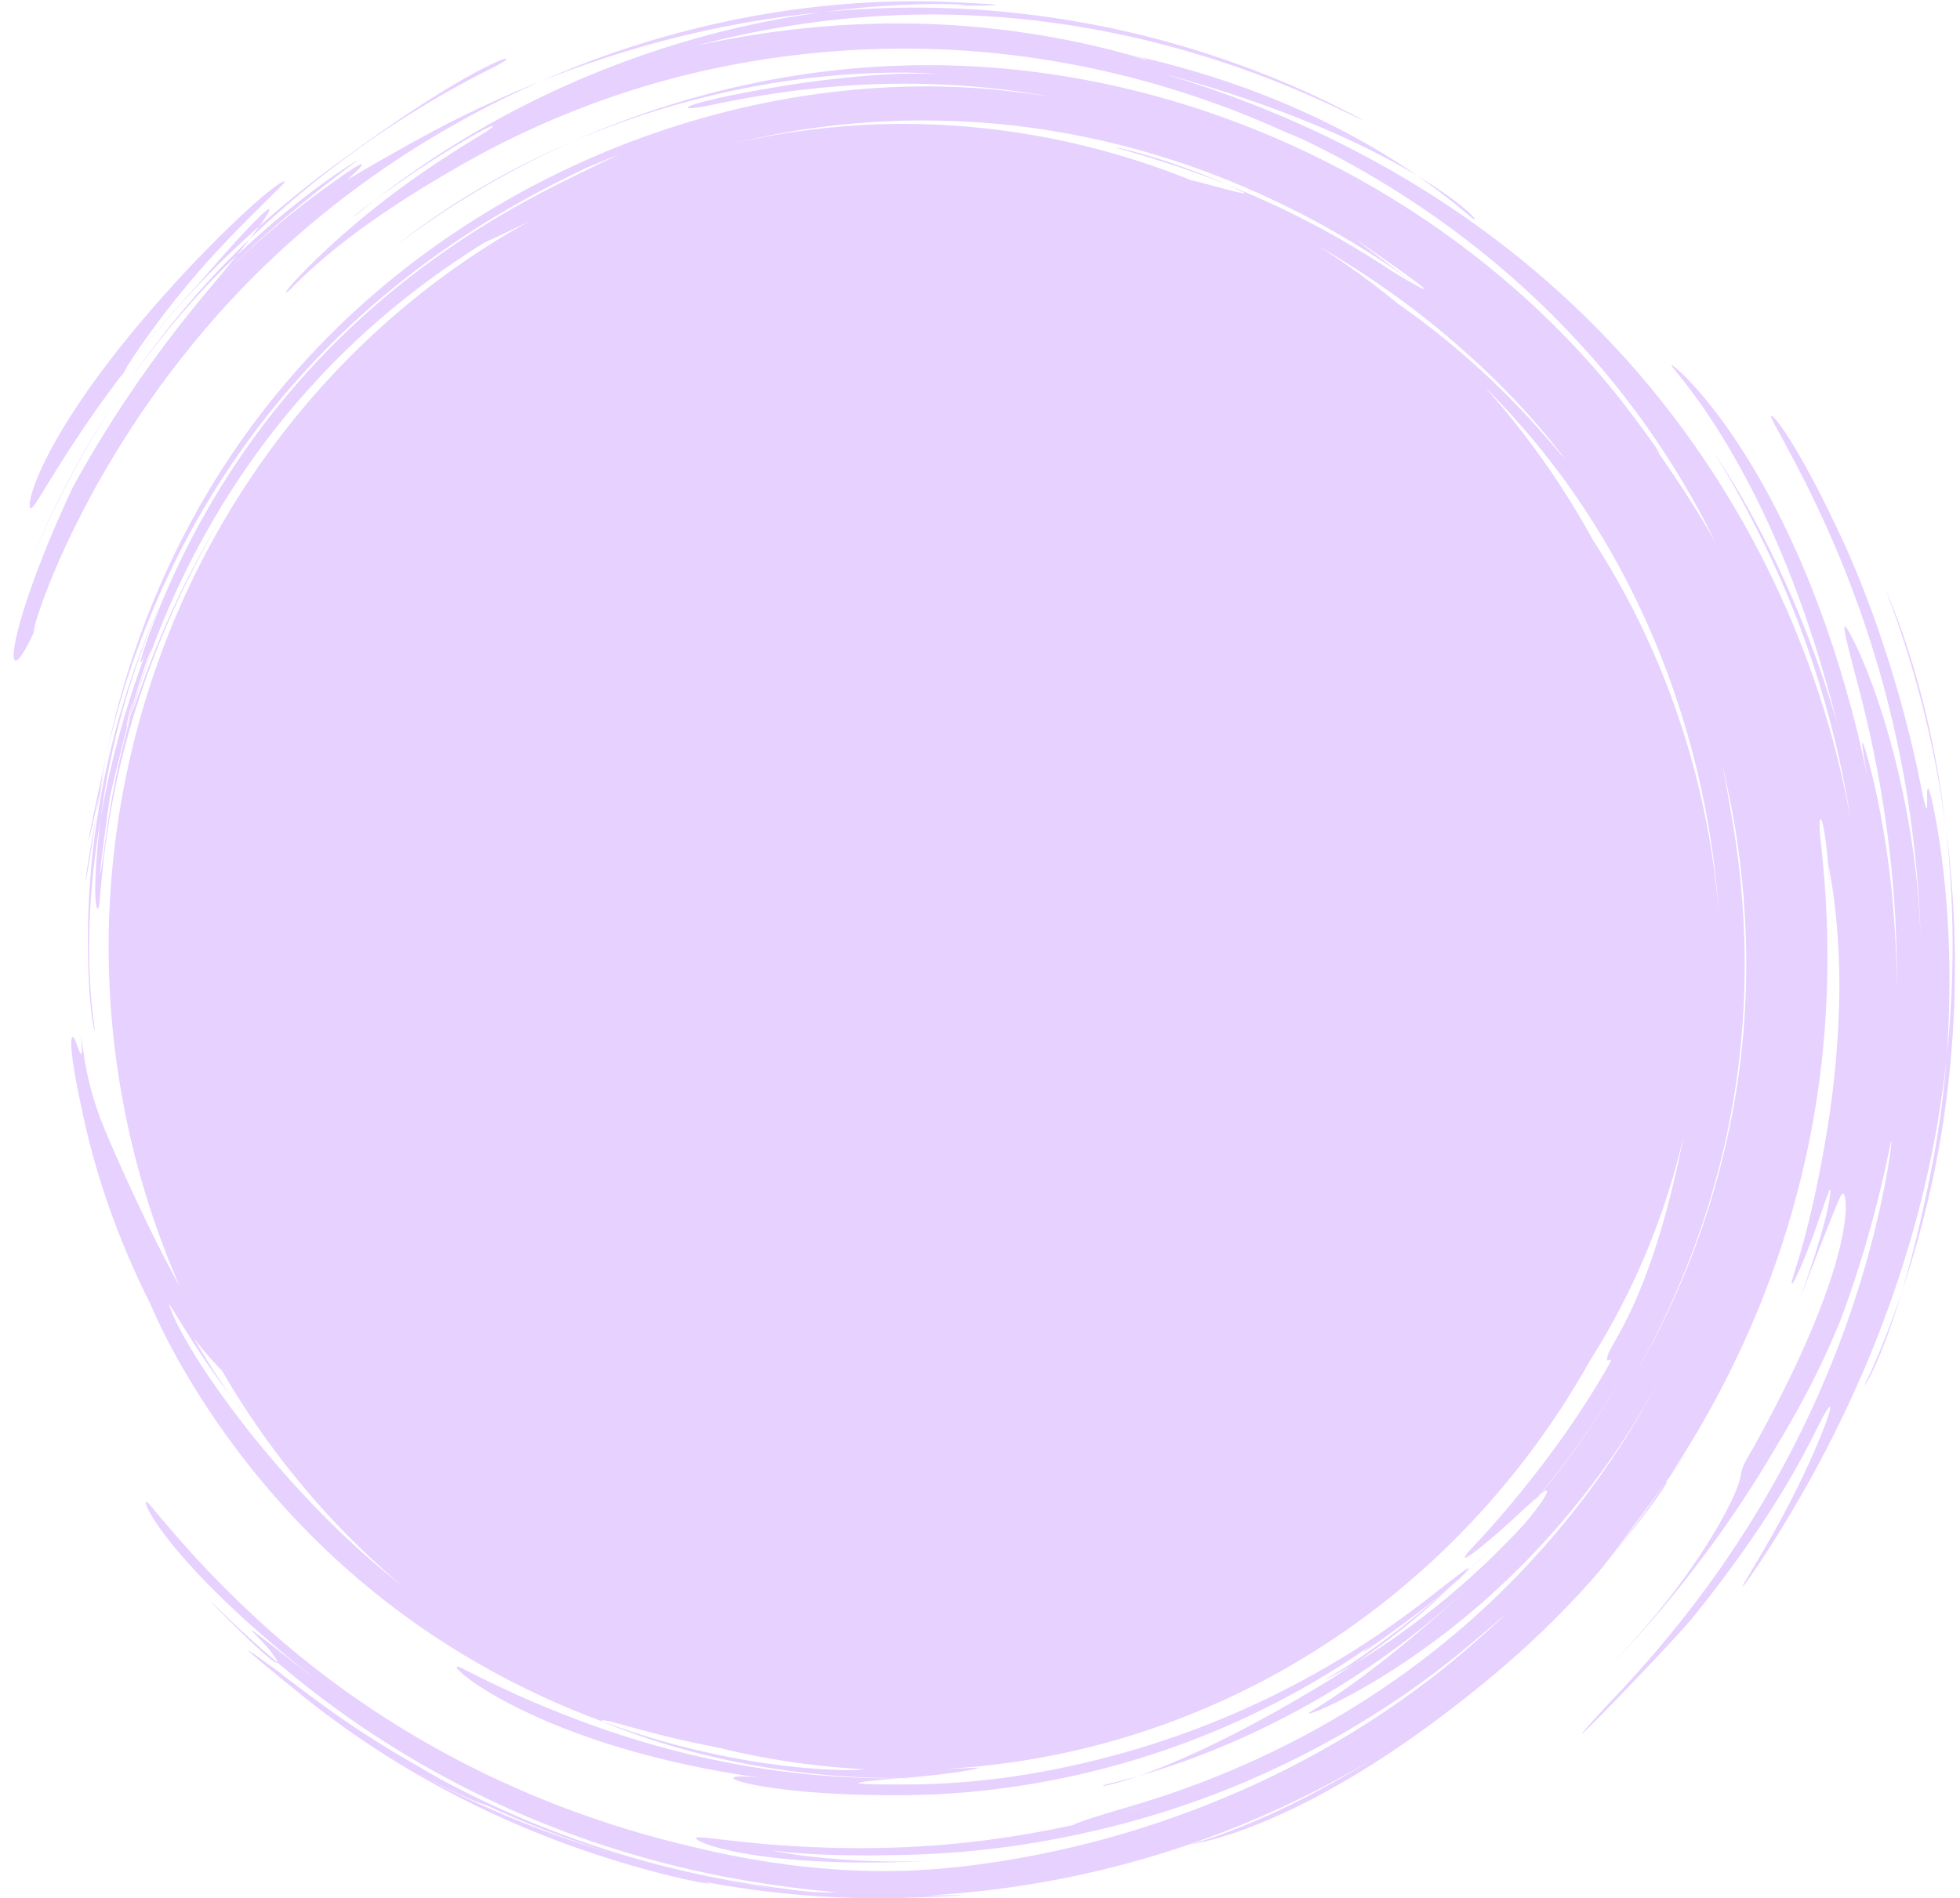 <?xml version="1.0" encoding="UTF-8" standalone="no"?><svg xmlns="http://www.w3.org/2000/svg" xmlns:xlink="http://www.w3.org/1999/xlink" fill="#000000" height="153.8" preserveAspectRatio="xMidYMid meet" version="1" viewBox="-1.1 -0.1 158.8 153.8" width="158.8" zoomAndPan="magnify"><g id="change1_1"><path d="m76.28 74.856c-5.722-0.068-14.664 0.556-25 4.083-2.058 0.702-4.082 1.497-6.072 2.369 5.907-2.354 13.661-4.694 22.78-5.57 4.882-0.659 8.694-0.689 10.534-0.645 1.619 0.042 0.997 0.071-6e-3 0.091 0.021-4.8e-4 -0.204 6e-3 -0.183 6e-3 0.062 3.9e-4 0.123-4.8e-4 0.183 0 4.954 0.049 4.308-0.059 0.012-0.267-0.681-0.032-1.432-0.057-2.249-0.067zm-8.293 0.882c-1.294 0.175-2.648 0.383-4.079 0.659-7.056 1.358-13.929 3.734-20.34 7.015-5.494 2.812-9.439 5.667-11.691 7.421 0.733-0.532 1.656-1.19 2.882-2.037 6.606-4.357 7.589-4.362 5.606-3.158-2.496 1.516-6.124 3.78-10.173 7.187-3.607 3.035-6.195 5.931-5.615 5.589 0.595-0.351 3.917-4.763 15.918-11.291 7.784-4.144 14.78-6.049 19.597-7.009 4.842-0.965 11.13-1.692 18.245-1.329 6.198 0.32 16.248 1.635 27.563 6.863-0.58-0.304 3.897 1.528 9.638 5.277 6.197 4.047 12.143 9.265 17.168 15.656 4.142 5.276 6.648 10.11 7.615 12.173-0.673-1.256-2.132-3.743-4.905-7.714 1.435 1.791-1.595-2.417-3.031-4.207-3.417-4.26-9.563-10.826-19.137-16.52-9.614-5.718-21.698-9.92-34.975-10.258-11.1-0.284-21.476 2.15-30.462 6.124 6.024-2.571 12.701-4.417 19.645-5.167 5.436-0.587 9.288-0.337 9.592-0.265 0.303 0.072-2.97-0.412-11.5 0.842-9.387 1.495-10.051 2.391-6.604 1.671 3.919-0.818 10.751-2.084 19.252-1.634 3.061 0.16 5.91 0.528 8.534 1.003-1.072-0.169-2.165-0.325-3.296-0.446-1.174-0.155-2.998-0.337-5.246-0.403-6.144-0.186-15.121 0.506-25.291 4.28-10.202 3.787-19.939 10.091-27.533 18.7-9.567 10.805-13.666 22.692-15.407 31.114 1.955-8.678 6.41-20.356 15.802-30.738 8.014-8.896 17.028-13.932 23.155-16.818 4.692-1.926 2.302-1.039-3.161 1.756-5.921 3.03-13.303 7.819-19.861 15.19-5.432 6.079-8.903 12.364-11.029 17.284-2.023 4.682-2.621 7.194-1.739 5.127-1.846 4.959-2.968 9.453-3.649 13.399-0.118 0.93-0.211 1.788-0.267 2.477-0.41 5.046 0.05 5.007 0.11 4.708 0.411-2.064 0.258-14.85 9.703-31.169-3.745 6.211-5.726 11.834-6.378 13.674-0.369 1.04-0.563 1.59-0.724 2.037-0.307 1.096-0.619 2.273-0.919 3.615-0.879 3.923-1.147 6.588-1.336 7.854-0.577 3.848 0.024-1.279 0.575-5.007 0.234-0.981 0.382-1.613 0.924-3.845 0.147-0.607 0.322-1.269 0.508-1.952-0.055 0.128-0.089 0.185-0.091 0.124-0.012-0.257 0.897-3.85 0.098-0.299 1.363-4.918 2.001-6.221 1.856-5.641 2.376-6.437 6.361-14.33 13.088-21.693 4.103-4.516 8.839-8.389 13.979-11.564 0.657-0.288 1.853-0.855 3.622-1.721a64.362 66.713 0 0 0-34.096 59.435 64.362 66.713 0 0 0 5.761 26.873c-1.409-2.556-2.437-4.689-3.057-5.993-1.466-3.084-2.816-6.135-3.364-7.59-0.649-1.721-1.267-3.814-1.581-7.026 0.223 2.918-0.12 1.528-0.473 0.667-0.292-0.712-0.8-0.355 0.766 6.629 0.694 3.103 2.16 8.455 5.324 14.72 1.587 3.76 7.182 14.746 18.748 23.854 5.74 4.53 11.925 7.795 17.971 10.021-0.507-0.271 0.482-0.056 0.757 0.021 2.153 0.596 4.991 1.391 8.431 2.04a64.362 66.713 0 0 0 12.351 1.789c-0.146-6e-3 -0.273-6e-3 -0.423-0.012-0.818 0.151-6.584 0.193-14.292-1.73-2.232-0.557-4.518-1.26-6.823-2.108 0.291 0.156 1.066 0.47 2.778 1.071 2.666 0.936 10.834 3.593 21.554 3.471 0.161-0.012 0.284-0.027 0.448-0.039 2.388-0.188 4.643-0.507 5.415-0.718 0.523-0.142-0.148-0.037-2.842 0.043a64.362 66.713 0 0 0 52.626-33.198c2.321-3.648 5.702-9.969 7.584-18.337-2.568 13.168-5.791 16.762-6.172 17.937-0.401 1.235 0.831-0.473-0.192 1.285-4.699 8.133-10.93 14.488-10.947 14.508-1.08 1.233-0.188 0.686 1.634-0.85 1.383-1.166 2.971-2.703 3.846-3.449 3.181-3.816 5.13-6.963 5.714-7.905 1.244-2.007 1.031-1.647-0.015 0.05-1.434 2.326-3.285 4.999-5.593 7.769 0.119-0.099 0.274-0.239 0.355-0.295 0.492-0.339 0.343 0.345-1.595 2.635-2.268 2.458-4.537 4.558-6.662 6.288-2.933 2.392-5.396 4.017-7.085 5.024-1.145 0.773-2.405 1.571-3.787 2.372-6.38 3.796-11.005 5.769-13.731 6.725 4.513-1.278 14.921-4.918 24.974-13.67 0.592-0.515 1.184-1.048 1.775-1.601-0.604 0.573-1.193 1.111-1.763 1.617-8.414 7.476-12.061 8.81-11.024 8.562s6.287-2.747 12.005-7.37c6.981-5.639 12.704-12.793 16.633-20.396-3.869 7.554-9.336 14.768-16.307 20.791-10.117 8.745-20.702 12.712-27.15 14.585-2.705 0.786-4.306 1.333-4.423 1.451-4.694 1.032-9.148 1.581-13.25 1.777-9.518 0.453-16.195-0.845-17.18-0.772-0.985 0.073 3.733 2.432 17.185 1.975 0.495-0.018 1.001-0.04 1.518-0.07-0.512 0.021-1.018 0.034-1.518 0.042-5.552 0.082-10.012-0.613-10.953-0.854-0.898-0.23 1.834 0.567 10.95 0.313 3.592-0.101 8.489-0.495 14.191-1.769 17.229-3.766 28.11-12.636 31.553-15.557 3.18-2.699 3.29-2.767 0.067 0.081-2.546 2.249-9.262 7.909-19.642 12.337-12.795 5.512-23.721 6.09-26.163 6.189-3.002 0.119-9.242 0.116-17.576-1.921-10.182-2.365-20.632-6.83-30.108-14.088-7.983-6.123-12.921-12.55-13.967-13.709-1.034-1.147 0.781 4.192 13.537 14.241 0.587 0.461 1.198 0.928 1.837 1.398-0.676-0.496-1.292-0.964-1.843-1.392-7.026-5.466-5.38-4.261-4.059-2.764 0.522 0.591 0.976 1.223 0.939 1.367 0.786 0.666 1.621 1.358 2.556 2.091 10.919 8.544 23.301 13.541 35.458 15.596 4.9 0.828 7.923 0.944 7.179 0.947-0.222 9e-4 -0.839 0.015-1.788-0.027-0.946-0.089-1.812-0.187-2.485-0.29-10.876-1.344-19.194-4.726-23.822-6.899-1.485-0.697-2.834-1.391-4.051-2.048-0.575-0.335-1.049-0.604-1.783-1.042-3.936-2.222-6.974-4.386-8.978-5.905-0.866-0.658-1.21-0.907-1.831-1.374-0.988-0.827-2.2-1.882-3.617-3.246 1.037 1.006 2.144 2.02 3.329 3.031-4.277-3.202-2.698-1.824 1.884 1.881 5.779 4.662 13.044 8.992 21.529 12.069 7.554 2.739 13.319 3.551 10.79 2.953 5.376 1.031 9.961 1.316 13.266 1.361 9e-3 2e-3 0.018 3e-3 0.027 6e-3 0.012-2e-3 0.054-2e-3 0.068-3e-3 1.425 0.018 2.633-3e-3 3.516-0.036 6.14-0.226 4.583-0.221 1.408-0.172 4.957-0.29 12.313-1.132 20.887-4.029 5.409-1.828 10.511-4.21 15.227-7.049-8.683 5.432-14.834 6.942-14.824 6.93 0.012-0.015 9.564-1.028 25.012-14.077 2.528-2.139 5.16-4.657 7.767-7.607 0.313-0.376 0.639-0.772 0.967-1.178 0.303-0.356 2.685-3.594 4.626-6.248 0.027-0.04 0.054-0.076 0.081-0.116 0.012-0.012 0.024-0.03 0.034-0.04 2.073-2.834 2.839-3.904 0.371-0.564 4.553-6.899 9.199-16.161 11.461-27.905 2.054-10.717 1.222-19.518 0.778-23.551-0.353-3.204 0.459-2.425 0.811 5.056-0.149-3.497-0.278-3.643-9e-3 -2.174 0.428 2.348 0.813 6.345 0.691 10.331-0.116 4.176-0.557 7.758-1.031 10.585-1.389 8.223-2.724 11.285-2.806 11.937-0.082 0.651 0.749-1.166 1.524-3.208 0.774-2.037 1.464-4.29 1.58-4.291 0.115-2e-3 -0.061 2.349-2.529 9.054 1.061-2.697 3.24-8.483 3.505-8.706 0.487-0.411 1.437 5.019-7.189 20.56-1.434 2.394-0.643 1.543-1.406 3.483-0.223 0.567-2.848 6.738-10.733 14.722 8.28-8.285 13.29-17.123 13.956-18.238 1.277-2.138 3.284-5.497 5.223-10.254 2.7-7.137 3.943-13.766 4.003-14.03 0.142-0.638 0.18-0.667 0.098 0.021-0.215 1.752-1.135 7.344-3.556 14.171-2.545 7.177-6.095 13.994-10.506 20.245-4.222 5.984-8.204 9.954-9.384 11.247-5.694 6.243 5.597-5.418 7.386-7.589 7.645-9.498 9.746-14.904 10.705-16.543 0.799-1.367 0.518-0.105-0.82 2.984-1.377 3.179-2.984 6.145-4.536 8.77-0.76 1.286-2.504 4.135-0.021 0.495 6.401-9.687 11.46-20.784 14.012-33.124 0.544-2.681 0.944-5.305 1.222-7.865 0.818-10.607-0.664-18.35-0.927-19.717-0.625-3.245-0.649-2.09-0.643-1.507 9e-3 0.958 0.041 1.691-0.423-0.481-0.107-0.501-1.748-9.738-6.055-19.512-4.385-9.651-6.683-11.806-6.066-10.557 0.744 1.506 3.432 5.938 6.052 12.612 2.708 6.896 4.358 13.68 5.215 20.135 0.786 5.925 0.743 9.89 0.718 8.59-0.332-9.451-3.121-18.99-5.469-23.591-1.05-2.057-0.769-0.836 0.195 2.851 0.774 2.957 3.599 13.125 3.364 25.781 0.04-9.773-1.808-16.955-2.204-18.455-0.736-2.781-0.609-1.625-0.479-0.829 0.105 0.644 0.205 1.238 0.327 1.969-0.151-0.78-0.356-1.77-0.709-3.296-5.32-21.919-14.801-30.184-15.18-30.209-0.379-0.024 8.239 8.051 13.466 29.197-3.739-13.179-9.791-21.763-9.982-21.989-0.096-0.113 1.313 1.792 3.834 6.882 2.038 4.115 5.577 12.143 7.24 22.968-0.466-2.716-1.316-6.591-2.812-11.015-2.632-7.782-7.053-16.725-14.148-25.056-11.873-13.899-26.685-21.017-38.852-24.616 10.132 2.746 16.763 5.936 20.699 8.313-4.446-3.079-12.2-7.433-23.659-9.891-2.674-0.749-7.786-1.936-14.088-2.33-8.033-0.492-15.117 0.439-20.749 1.679 6.648-1.779 13.66-2.681 20.791-2.522 15.317 0.365 26.858 5.5 31.601 7.77 2.163 1.035 2.402 1.113-0.107-0.158-1.911-0.968-8.404-4.198-17.366-6.245-4.927-1.12-9.66-1.702-14.103-1.884-3.67-0.143-7.181-0.015-10.517 0.307zm48.197 13.274c2.187 1.514 3.598 2.729 4.215 3.237 1.13 0.931 0.018-0.682-4.215-3.237zm42.841 71.532c-0.106 1.37-0.246 2.782-0.436 4.24-0.177 1.282-0.374 2.505-0.586 3.665-0.861 4.615-1.771 8.232-2.601 11.001 0.988-2.94 2.041-6.612 2.876-10.947 1.566-8.293 1.931-17.359 0.699-26.698 0.65 5.641 0.785 11.956 0.048 18.738zm-0.048-18.738c-0.925-8.025-2.892-14.687-4.904-19.36 2.482 6.476 4.062 12.982 4.904 19.36zm-3.575 37.644c-1.4 4.167-2.663 6.818-2.953 7.404-0.341 0.689 1.111-1.262 2.953-7.404zm-5.755-31.491c0.048 1.133 0.098 2.595 0.138 4.497-0.024-1.739-0.076-3.188-0.138-4.497zm-13.421 46.965c-0.037 0.052-0.077 0.105-0.115 0.157-1.54 2.282-3.061 4.304-4.463 6.046 4.075-4.95 5.14-6.802 4.578-6.203zm-64.77 33.626c-0.103 0.015-0.083 0.037 0.137 0.068 0.027-0.024-0.033-0.047-0.137-0.068zm-47.664-19.104c-3.764-3.188-5.771-5.416-5.246-4.758 3.975 4.048 5.191 4.979 5.246 4.758zm69.762 9.207c-1.016 0.288-1.831 0.496-2.166 0.571-1.436 0.319-0.647 0.416 2.166-0.571zm17.518-9.097c3.274-2.209 5.573-4.196 6.821-5.344 0.549-0.504 0.931-0.865 1.279-1.195-0.448 0.399-0.894 0.793-1.316 1.15-6.375 5.396-9.534 6.789-9.125 6.649 0.178-0.061 1.034-0.481 2.341-1.26zm8.1-6.539c0.689-0.613 1.395-1.259 2.132-1.974 0.576-0.563 1.122-1.124 1.653-1.681-1.056 1.099-2.187 2.198-3.394 3.28-0.113 0.11-0.247 0.237-0.391 0.374zm0.391-0.374c2.242-2.178-1.219 0.59-1.983 1.188-3.569 2.8-8.573 6.324-15.435 9.393-6.725 3.007-12.418 4.296-15.548 4.919-5.175 1.019-9.301 1.181-11.596 1.189-6.589 0.03-4.115-0.226-0.66-0.508-11.377 0.163-20.662-2.631-26.116-4.69-5.901-2.228-8.945-4.021-9.71-4.313-1.53-0.583 6.041 6.414 24.547 8.989-5.662-0.667-0.668 1.55 11.942 1.384 9.473-0.117 23.806-2.579 37.54-12.235-2.837 2.241 3.344-2.191 5.291-3.817 0.594-0.495 1.166-0.996 1.727-1.499zm-45.222 16.18c0.221-3e-3 0.437 7.5e-4 0.659-6e-3 0.961-0.021 1.939-0.066 2.936-0.133-1.009 0.065-1.988 0.103-2.936 0.119-0.151 3e-3 -0.298-1.8e-4 -0.448 2e-3 -0.076 6e-3 -0.136 0.012-0.211 0.018zm48.616-19.461c0.809-0.842 1.558-1.68 2.282-2.516-0.705 0.818-1.468 1.662-2.282 2.516zm3.102-3.46c-0.035 0.03-0.067 0.054-0.105 0.087-0.203 0.244-0.385 0.474-0.598 0.722 0.233-0.27 0.48-0.541 0.704-0.809zm-112.52-68.25c-0.785 2.126-1.387 4.081-1.862 5.817 0.044-0.104 0.149-0.391 0.248-0.665 0.577-2.06 1.127-3.709 1.493-4.764 0.06-0.172 0.099-0.298 0.121-0.388zm-4.059 13.424c0.551-4.346 1.911-11.11 5.471-18.785-5.505 11.638-6.409 21.989-6.493 27.505-0.091 5.976 0.498 8.611 0.541 8.46 0.063-0.22-1.326-6.716 0.481-17.18zm0.482-5.201c-6e-3 0.021-0.012 0.043-0.015 0.064-1.625 7.245-1.962 9.522-0.563 3.082 0.154-0.98 0.348-2.034 0.578-3.146zm-0.578 3.146c-0.068 0.431-0.134 0.861-0.189 1.264-0.024 0.184-0.045 0.313-0.07 0.49 0.179-1.001 0.378-2.096 0.622-3.403-0.169 0.792-0.228 1.031-0.363 1.649zm-0.259 1.753c-1.393 7.789-0.92 6.571 0 0zm38.692-54.594c-5.416 2.311-10.305 5.207-14.363 8.44 4.205-3.192 9.041-6.086 14.363-8.44zm-15.935 4.654c-2.367 1.718-2.356 1.866-0.898 0.695 0.232-0.186 0.603-0.465 0.898-0.695zm13.329-9.525c-4.311 1.718-7.653 3.442-9.775 4.604-2.879 1.577-4.852 2.732-6.057 3.466 1.451-1.25 2.711-2.66-2.397 1.108-3.962 2.924-6.99 5.91-8.615 7.61 0.329-0.345 2.49-2.642 5.514-5.248 5.407-4.578 7.452-5.731 6.111-4.927-0.875 0.525-4.847 3.09-9.502 7.548-0.615 0.764-1.33 1.634-2.147 2.603-3.007 3.585-7.189 8.977-11.145 16.204-5.481 11.737-5.833 17.597-3.111 11.654-0.4 0.313 3.661-13.445 15.644-26.536 7.099-7.73 15.856-13.874 25.479-18.087zm-41.123 44.624c0.046-0.036 0.148-0.246 0.307-0.676-0.11 0.254-0.206 0.455-0.307 0.676zm16.404-30.46c0.426-0.528 0.739-0.938 1.067-1.363-1.186 1.14-2.375 2.351-3.552 3.645-2.235 2.47-4.415 5.217-6.476 8.234 2.196-3.16 4.449-5.865 6.582-8.133 0.806-0.853 1.599-1.637 2.378-2.383zm-8.961 10.516c-0.181 0.266-0.363 0.532-0.543 0.802 0.181-0.268 0.361-0.54 0.543-0.802zm-0.543 0.802c-2.628 3.892-5.155 8.44-7.272 13.692 2.079-5.054 4.562-9.615 7.272-13.692zm10.57-12.68c8.706-8.366 17.252-12.65 19.679-13.87 3.232-1.625-0.533-1.021-11.388 6.877-2.718 1.915-5.213 3.913-7.51 5.953-0.219 0.302-0.475 0.643-0.781 1.04zm0.781-1.04c1.904-2.63 0.545-1.664-4.668 4.366-0.066 0.077-0.133 0.155-0.2 0.234-2.727 2.977-4.352 4.964-5.29 6.179 1.596-2.016 3.436-4.166 5.544-6.361 1.436-1.486 2.976-2.963 4.614-4.418zm-10.158 10.779c-0.082 0.104-0.161 0.205-0.242 0.309 0.065-0.086 0.168-0.213 0.242-0.309zm-0.242 0.309c-0.22 0.28-0.43 0.554-0.64 0.828-0.012 0.024-0.044 0.069-0.056 0.09-0.282 0.502-0.196 0.257 0.696-0.918zm-0.64 0.828c0.711-1.243 2.909-4.487 5.91-7.99 2.878-3.341 6.114-6.351 6.969-7.246s-1.022-0.059-6.848 5.978c-0.235 0.243-0.466 0.484-0.693 0.724-12.709 13.565-13.586 20.51-12.633 19.349 0.674-0.821 2.979-5.181 7.296-10.815zm80.245-26.073c0.213 0.042 0.354 0.075 0.541 0.115-0.182-0.038-0.358-0.078-0.541-0.115zm1.025 0.22c1.952 0.44 2.164 0.655 1.122 0.33-0.298-0.093-0.685-0.207-1.122-0.33zm-17.114 5.381c0.857-9e-3 1.724 4.8e-4 2.601 0.027 16.367 0.475 29.601 7.085 38.305 13.492-0.585-0.3-1.72-0.979-2.462-1.443-4.986-3.31-9.656-5.485-13.159-6.88 0.492 0.221 0.981 0.446 1.457 0.685-0.11 0.151-3.2-0.806-4.372-1.039a64.362 66.713 0 0 0-24.214-4.561 64.362 66.713 0 0 0-12.923 1.584c4.446-1.082 9.403-1.814 14.767-1.867zm25.285 5.197c-3.958-1.774-8.199-2.919-9.075-3.015-0.243-0.027 0.971 0.216 4.514 1.367 1.061 0.345 2.643 0.884 4.561 1.648zm10.559 4.51c0.094 0.047 1.237 0.867 2.47 1.73 3.139 2.197 3.328 2.458 2.615 2.096-0.42-0.308-0.808-0.603-1.265-0.926-2.96-2.224-3.914-2.948-3.82-2.901zm-3.18 0.456c3.386 1.949 7.592 4.717 11.844 8.528 3.964 3.497 6.481 6.605 7.293 7.627 1.651 2.071 0.313 0.49-0.064 0.05-1.651-1.943-5.02-5.777-10.246-9.796-0.774-0.595-1.56-1.164-2.35-1.719a64.362 66.713 0 0 0-6.477-4.69zm16.731 10.764c0.299 0.32 0.462 0.506 0.327 0.364-0.046-0.049-0.229-0.252-0.327-0.364zm-3.321 0.569c1.672 1.661 3.319 3.474 4.899 5.468 9.099 11.409 13.465 25.255 14.188 37.83-0.728-10.726-4.233-21.56-10.212-30.766a64.362 66.713 0 0 0-8.875-12.533zm19.372 30.759c-0.052-0.319 0.13 0.599 0.639 3.054 1.626 8.342 1.712 17 0.098 25.343-1.586 8.252-4.571 15.41-8.151 21.451 3.813-6.553 6.611-13.823 8.052-21.47 1.937-10.199 0.996-18.914 0.127-24.005-0.426-2.497-0.712-4.054-0.764-4.373zm-125.88 43.669c0.074-0.015 1.28 2.088 2.701 4.209 0.87 1.298 1.719 2.463 2.381 3.336-0.695-0.959-1.73-2.513-3.077-4.793 0.499 0.639 1.114 1.368 1.803 2.116 0.161 0.175 0.326 0.342 0.49 0.515a64.362 66.713 0 0 0 14.554 17.393c-0.16-0.126-0.322-0.249-0.481-0.377-5.135-4.124-8.923-8.423-11.716-11.888-5.482-6.946-6.567-10.151-6.654-10.478-6e-3 -0.021-6e-3 -0.032-0.002-0.032zm5.087 7.553c0.859 1.183 1.226 1.518 1.118 1.405-0.141-0.149-0.569-0.682-1.118-1.405zm15.005 30.4c2.046 1.105 4.244 2.144 5.319 2.53 0.25 0.09 0.303 0.104 0.208 0.046 3.524 1.648 7.113 3.001 10.709 4.079-7.918-2.273-13.827-5.323-16.236-6.655zm60.319 2.321c-1.152 0.367-2.289 0.691-3.418 0.997 0.957-0.272 2.051-0.588 3.418-0.997zm-35.933 6.317c1.838 0.349 3.527 0.611 5.031 0.808-1.346-0.153-3.028-0.411-5.031-0.808z" fill="#e6d1ff" transform="translate(-2.424 -74.851)"/></g></svg>